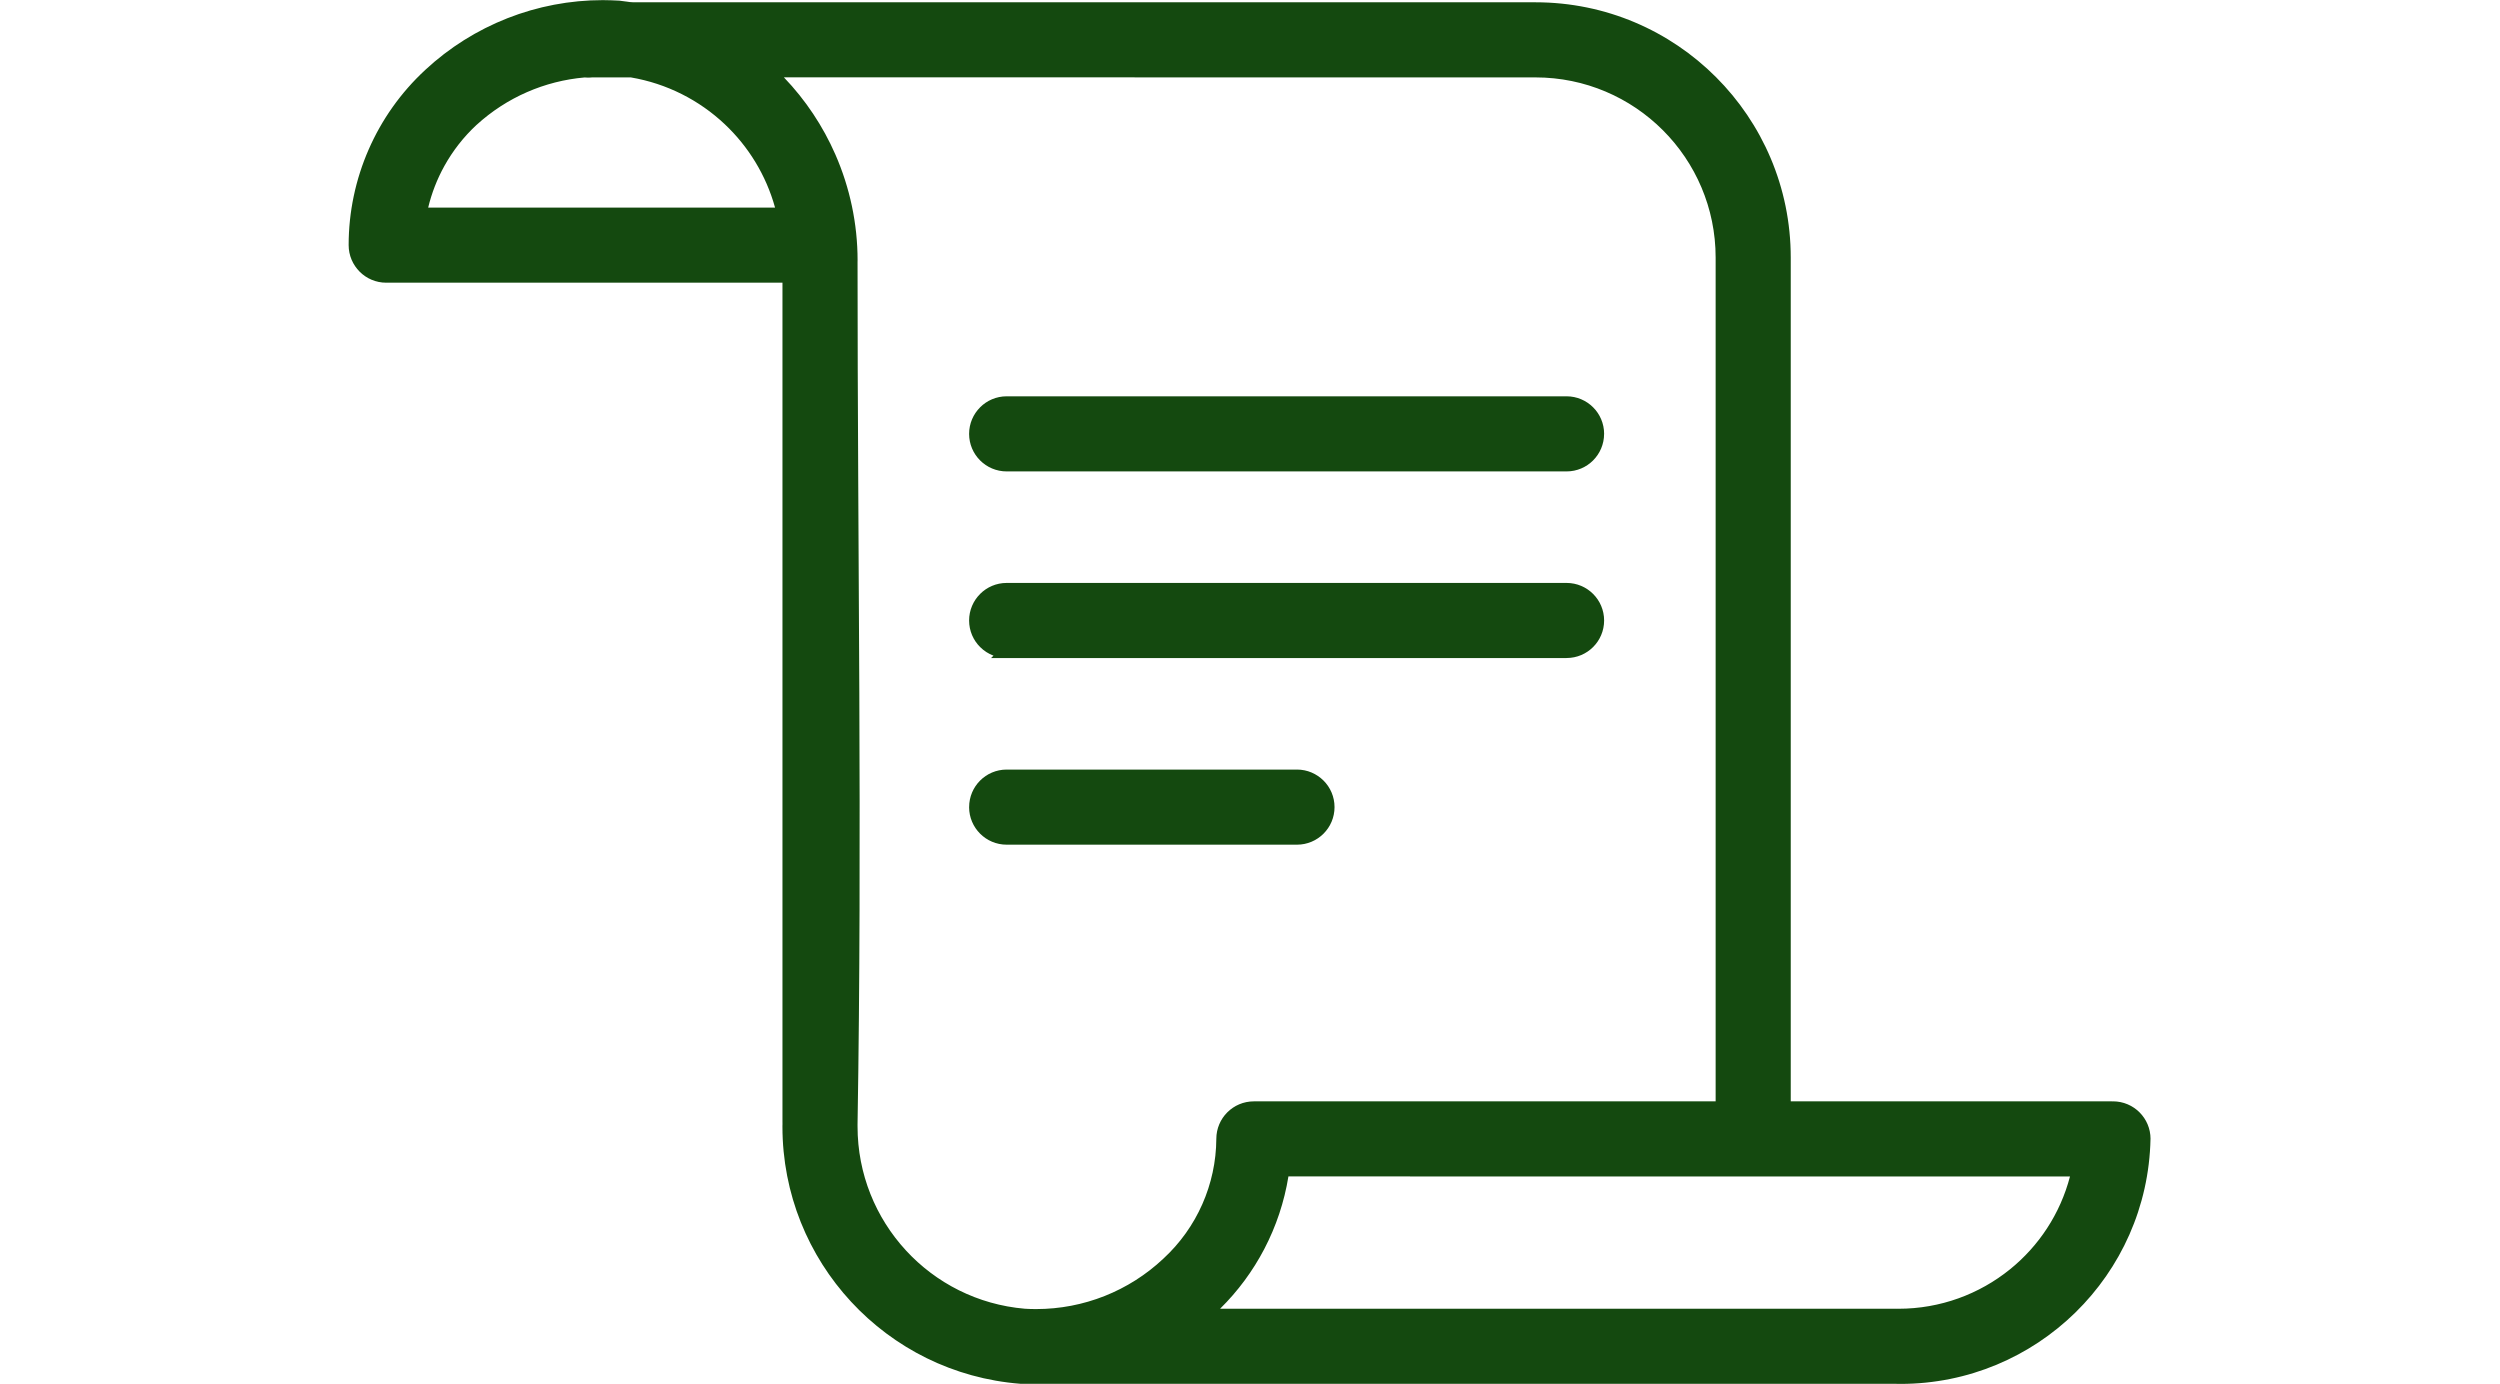 <?xml version="1.0" encoding="UTF-8"?> <svg xmlns="http://www.w3.org/2000/svg" xmlns:xlink="http://www.w3.org/1999/xlink" xmlns:xodm="http://www.corel.com/coreldraw/odm/2003" xml:space="preserve" width="271mm" height="150mm" version="1.1" style="shape-rendering:geometricPrecision; text-rendering:geometricPrecision; image-rendering:optimizeQuality; fill-rule:evenodd; clip-rule:evenodd" viewBox="0 0 27100 15000"> <defs> <style type="text/css"> .fil0 {fill:#14490F} </style> </defs> <g id="Слой_x0020_1">  <path class="fil0" d="M19411.69 11938.78l3484.06 0 0 0.18 8.38 -0.07 0.54 -0.27c112.39,0 214.19,45.58 287.85,119.25 73.68,73.67 119.26,175.46 119.26,287.86l-0.28 1.36c-15.39,737.21 -324.23,1400.75 -813.53,1879.91 -489.57,479.39 -1159.48,774.47 -1896.74,774.47l-57.65 -0.87 -9481.5 -0.26c-727.65,-56.5 -1372.77,-388.58 -1835.97,-889.12 -463.18,-500.51 -744.4,-1169.17 -744.4,-1898.89 0,-29.95 0.23,0.56 0.41,-20.25l0.12 -23.57 -0.28 -0.27 0 -9103.75 -4295.43 0c-112.38,0 -214.18,-45.58 -287.84,-119.24l0.14 -0.13c-73.78,-73.81 -119.41,-175.54 -119.41,-287.65l0 -0.59c0,-359.88 75.3,-712.1 216.67,-1035.68 141.18,-323.18 348.54,-617.6 612.8,-862.28l-0.13 -0.13c261.65,-243.18 564.69,-432.56 891.63,-561.09 326.81,-128.49 677.38,-196.23 1034.18,-196.23 24.62,0 54.71,0.6 89.34,1.72 31.92,1.02 61.46,2.38 88.75,4l1.65 0c21.17,1.76 45.78,5.57 70.11,9.32l0.04 -0.27c28.3,4.37 56.21,8.68 81.45,8.68l9778.39 0c764.04,0 1455.9,309.82 1956.73,810.66 500.84,500.83 810.66,1192.68 810.66,1956.72l0 9146.48zm-2430.18 -6828.7l-6069.29 0.09c-112.4,0 -214.18,-45.58 -287.86,-119.26 -73.65,-73.66 -119.25,-175.46 -119.25,-287.86 0,-112.23 45.59,-213.9 119.23,-287.58l0 -0.26c73.67,-73.68 175.44,-119.26 287.8,-119.26l6069.37 0c112.4,0 214.2,45.59 287.86,119.25 73.67,73.67 119.25,175.45 119.25,287.85l0 0.17 -0.27 0c-0.06,112.27 -45.57,213.95 -119.12,287.54l0.14 0.14c-73.64,73.63 -175.36,119.18 -287.69,119.18l-0.17 0zm0 2022.88l0 0.27 -6238.11 0 25.95 -25.94c-54.82,-20.61 -104.03,-52.71 -144.71,-93.37l-0.27 0c-73.67,-73.67 -119.26,-175.43 -119.26,-287.8 0,-112.21 45.59,-213.9 119.23,-287.58l0 -0.27c73.67,-73.67 175.43,-119.26 287.8,-119.26l6069.37 0c112.4,0 214.19,45.59 287.86,119.26 73.67,73.67 119.25,175.46 119.25,287.85 0,112.36 -45.58,214.12 -119.25,287.8 -73.48,73.48 -175.27,118.98 -287.86,119.04zm-2634.56 1328.54l0.14 -0.14c73.66,73.66 119.23,175.44 119.25,287.83 -0.02,112.45 -45.6,214.21 -119.26,287.86 -73.67,73.68 -175.46,119.26 -287.85,119.26l-3147.01 0c-112.39,0 -214.18,-45.58 -287.85,-119.26 -73.67,-73.67 -119.26,-175.46 -119.26,-287.86l0 -0.17 0.28 0c0.06,-112.51 45.53,-214.23 118.96,-287.67 73.63,-73.63 175.33,-119.18 287.62,-119.18l0.17 0 0 0.28 3147.09 -0.09 0 -0.28c112.16,0 213.92,45.63 287.72,119.42zm-9530.36 -6661.62c-78.08,140.9 -137.2,292.4 -175.16,450.49l3760.21 0c-97.65,-352.36 -289.51,-663.21 -546.39,-905 -275.97,-259.78 -627.02,-439.9 -1016.84,-506.31l-419.63 0c-5.77,0.56 -11.93,1.04 -18.41,1.42 -9.45,0.57 -17.29,0.87 -23.23,0.87 -5.71,0 -13.83,-0.33 -23.55,-0.86l-15.02 -1.12c-217.53,18.74 -428.9,73.02 -626.03,159.19 -198.83,86.92 -383.66,206.51 -546.19,354.98l-0.14 -0.16c-140.1,129.91 -257.83,280.88 -349.62,446.5zm5002.76 11753.83c325.08,353.36 777.96,589.2 1289.9,632.93l2.29 0.12c22.04,1.23 42.49,2.2 60.54,2.78 15.3,0.48 34.87,0.77 60.18,0.77 256.63,0 508.07,-48.85 741.62,-141.45 233.88,-92.74 450.5,-229.48 637.08,-405.1l0.55 -0.54c181.19,-167.06 323.81,-368.23 421.48,-589.34 97.72,-221.21 150.5,-461.96 151.96,-708.08l-0.27 0 0 -0.16 0.27 0 0 -0.11c0.09,-112.47 45.55,-214.15 118.96,-287.57 73.63,-73.62 175.33,-119.18 287.62,-119.18l5006.02 0 0 -9146.48c0,-539.28 -218.67,-1027.6 -572.16,-1381.08 -353.48,-353.49 -841.81,-572.16 -1381.09,-572.16l0 -0.28 -8146.82 -0.19c235.47,245.51 423.62,529.15 558.02,836.35 157.08,359.07 240.76,750.02 240.76,1149.56l-0.28 0 -0.17 14.09c0.09,3104.91 51.44,6252.59 -0.1,9352.1 -0.05,4.83 0.12,-3.8 0.12,20.54 0,515.63 197.58,988.21 523.52,1342.48zm3406.36 633.03l7318.77 0c13.38,-0.08 1.33,0.08 15.36,0.28 -2.25,-0.05 -1.29,-0.11 19.89,-0.11 453.15,0 875.58,-158.25 1208.34,-427.18 311.41,-251.65 544.4,-600.33 650.71,-1007l-8472.28 -0.26c-44.69,276.04 -133.59,541.41 -261.54,786.41 -124.5,238.36 -285.82,457.29 -479.25,647.86z"></path> </g> </svg> 